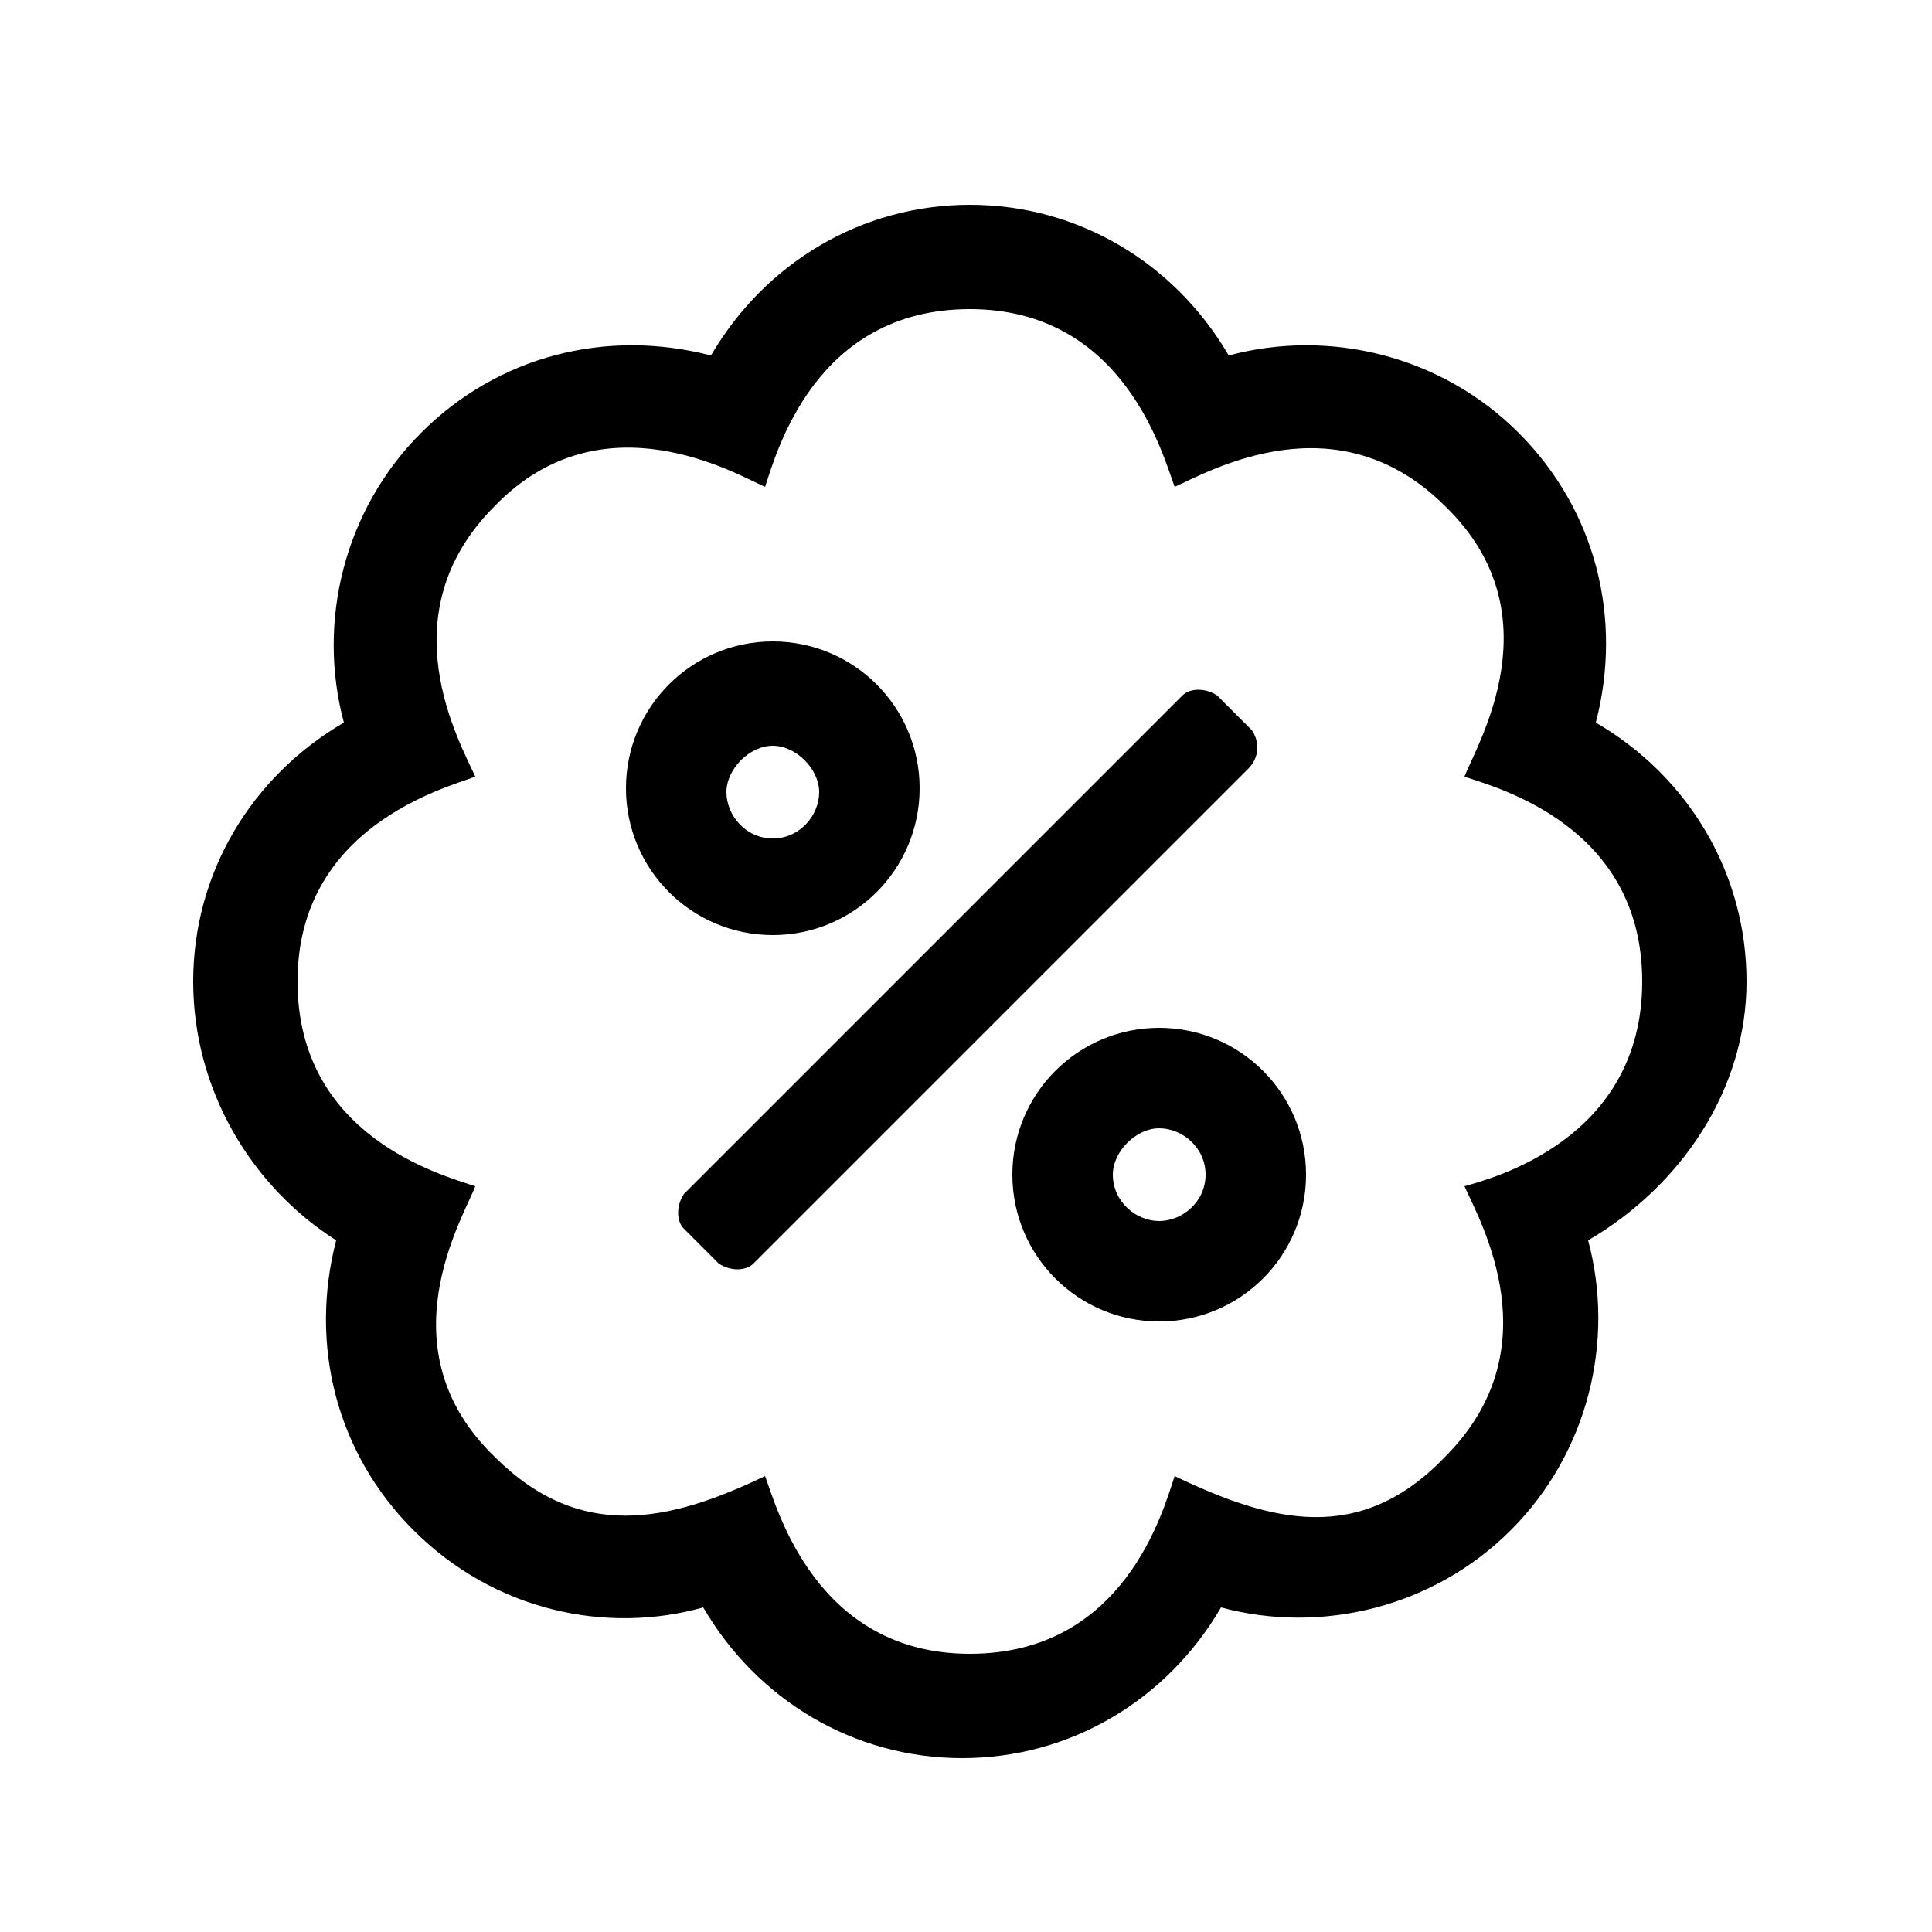 <?xml version="1.0" encoding="utf-8"?>
<!-- Generator: Adobe Illustrator 26.3.1, SVG Export Plug-In . SVG Version: 6.00 Build 0)  -->
<svg version="1.1" id="Layer_1" xmlns="http://www.w3.org/2000/svg" xmlns:xlink="http://www.w3.org/1999/xlink" x="0px" y="0px"
	 viewBox="0 0 50 50" style="enable-background:new 0 0 50 50;" xml:space="preserve">
<g>
	<path d="M41.1,32.1c0.7,2.6,0,5.5-2,7.5c-2,2-4.9,2.7-7.5,2c-1.4,2.4-3.9,3.9-6.7,3.9s-5.3-1.5-6.7-3.9c-2.5,0.7-5.4,0.1-7.5-2
		c-2-2-2.7-4.8-2-7.5C6.5,30.7,5,28.2,5,25.4s1.5-5.3,3.9-6.7c-0.7-2.6,0-5.5,2-7.5s4.8-2.7,7.5-2c1.4-2.4,3.9-3.9,6.7-3.9
		s5.3,1.5,6.7,3.9c2.6-0.7,5.5,0,7.5,2s2.7,4.8,2,7.5c2.4,1.4,3.9,3.9,3.9,6.7S43.5,30.7,41.1,32.1z M42.5,25.4c0-4-3.7-5-4.6-5.3
		c0.3-0.8,2.4-4.2-0.5-7c-2.8-2.8-6.1-0.9-7-0.5c-0.3-0.8-1.3-4.6-5.3-4.6c-4,0-5,3.7-5.3,4.6c-0.7-0.3-4.2-2.4-7,0.5
		c-2.8,2.8-0.9,6.1-0.5,7c-0.8,0.3-4.6,1.3-4.6,5.3c0,4,3.7,5,4.6,5.3c-0.3,0.8-2.4,4.2,0.5,7c2.2,2.2,4.5,1.7,7,0.5
		c0.3,0.8,1.3,4.6,5.3,4.6c4,0,5-3.7,5.3-4.6c2.5,1.2,4.8,1.8,7-0.5c2.8-2.8,0.9-6.1,0.5-7C38.6,30.5,42.5,29.5,42.5,25.4z M20,24.2
		c-2.1,0-3.8-1.7-3.8-3.8s1.7-3.8,3.8-3.8s3.8,1.7,3.8,3.8S22.1,24.2,20,24.2z M32.3,19.9L19.5,32.7c-0.2,0.2-0.6,0.2-0.9,0
		l-0.9-0.9c-0.2-0.2-0.2-0.6,0-0.9l12.9-12.9c0.2-0.2,0.6-0.2,0.9,0l0.9,0.9C32.6,19.2,32.6,19.6,32.3,19.9z M20,21.7
		c0.7,0,1.2-0.6,1.2-1.2s-0.6-1.2-1.2-1.2s-1.2,0.6-1.2,1.2S19.3,21.7,20,21.7z M33.8,30.4c0,2.1-1.7,3.8-3.8,3.8s-3.8-1.7-3.8-3.8
		c0-2.1,1.7-3.8,3.8-3.8S33.8,28.3,33.8,30.4z M31.2,30.4c0-0.7-0.6-1.2-1.2-1.2s-1.2,0.6-1.2,1.2c0,0.7,0.6,1.2,1.2,1.2
		S31.2,31.1,31.2,30.4z"/>
</g>
</svg>
